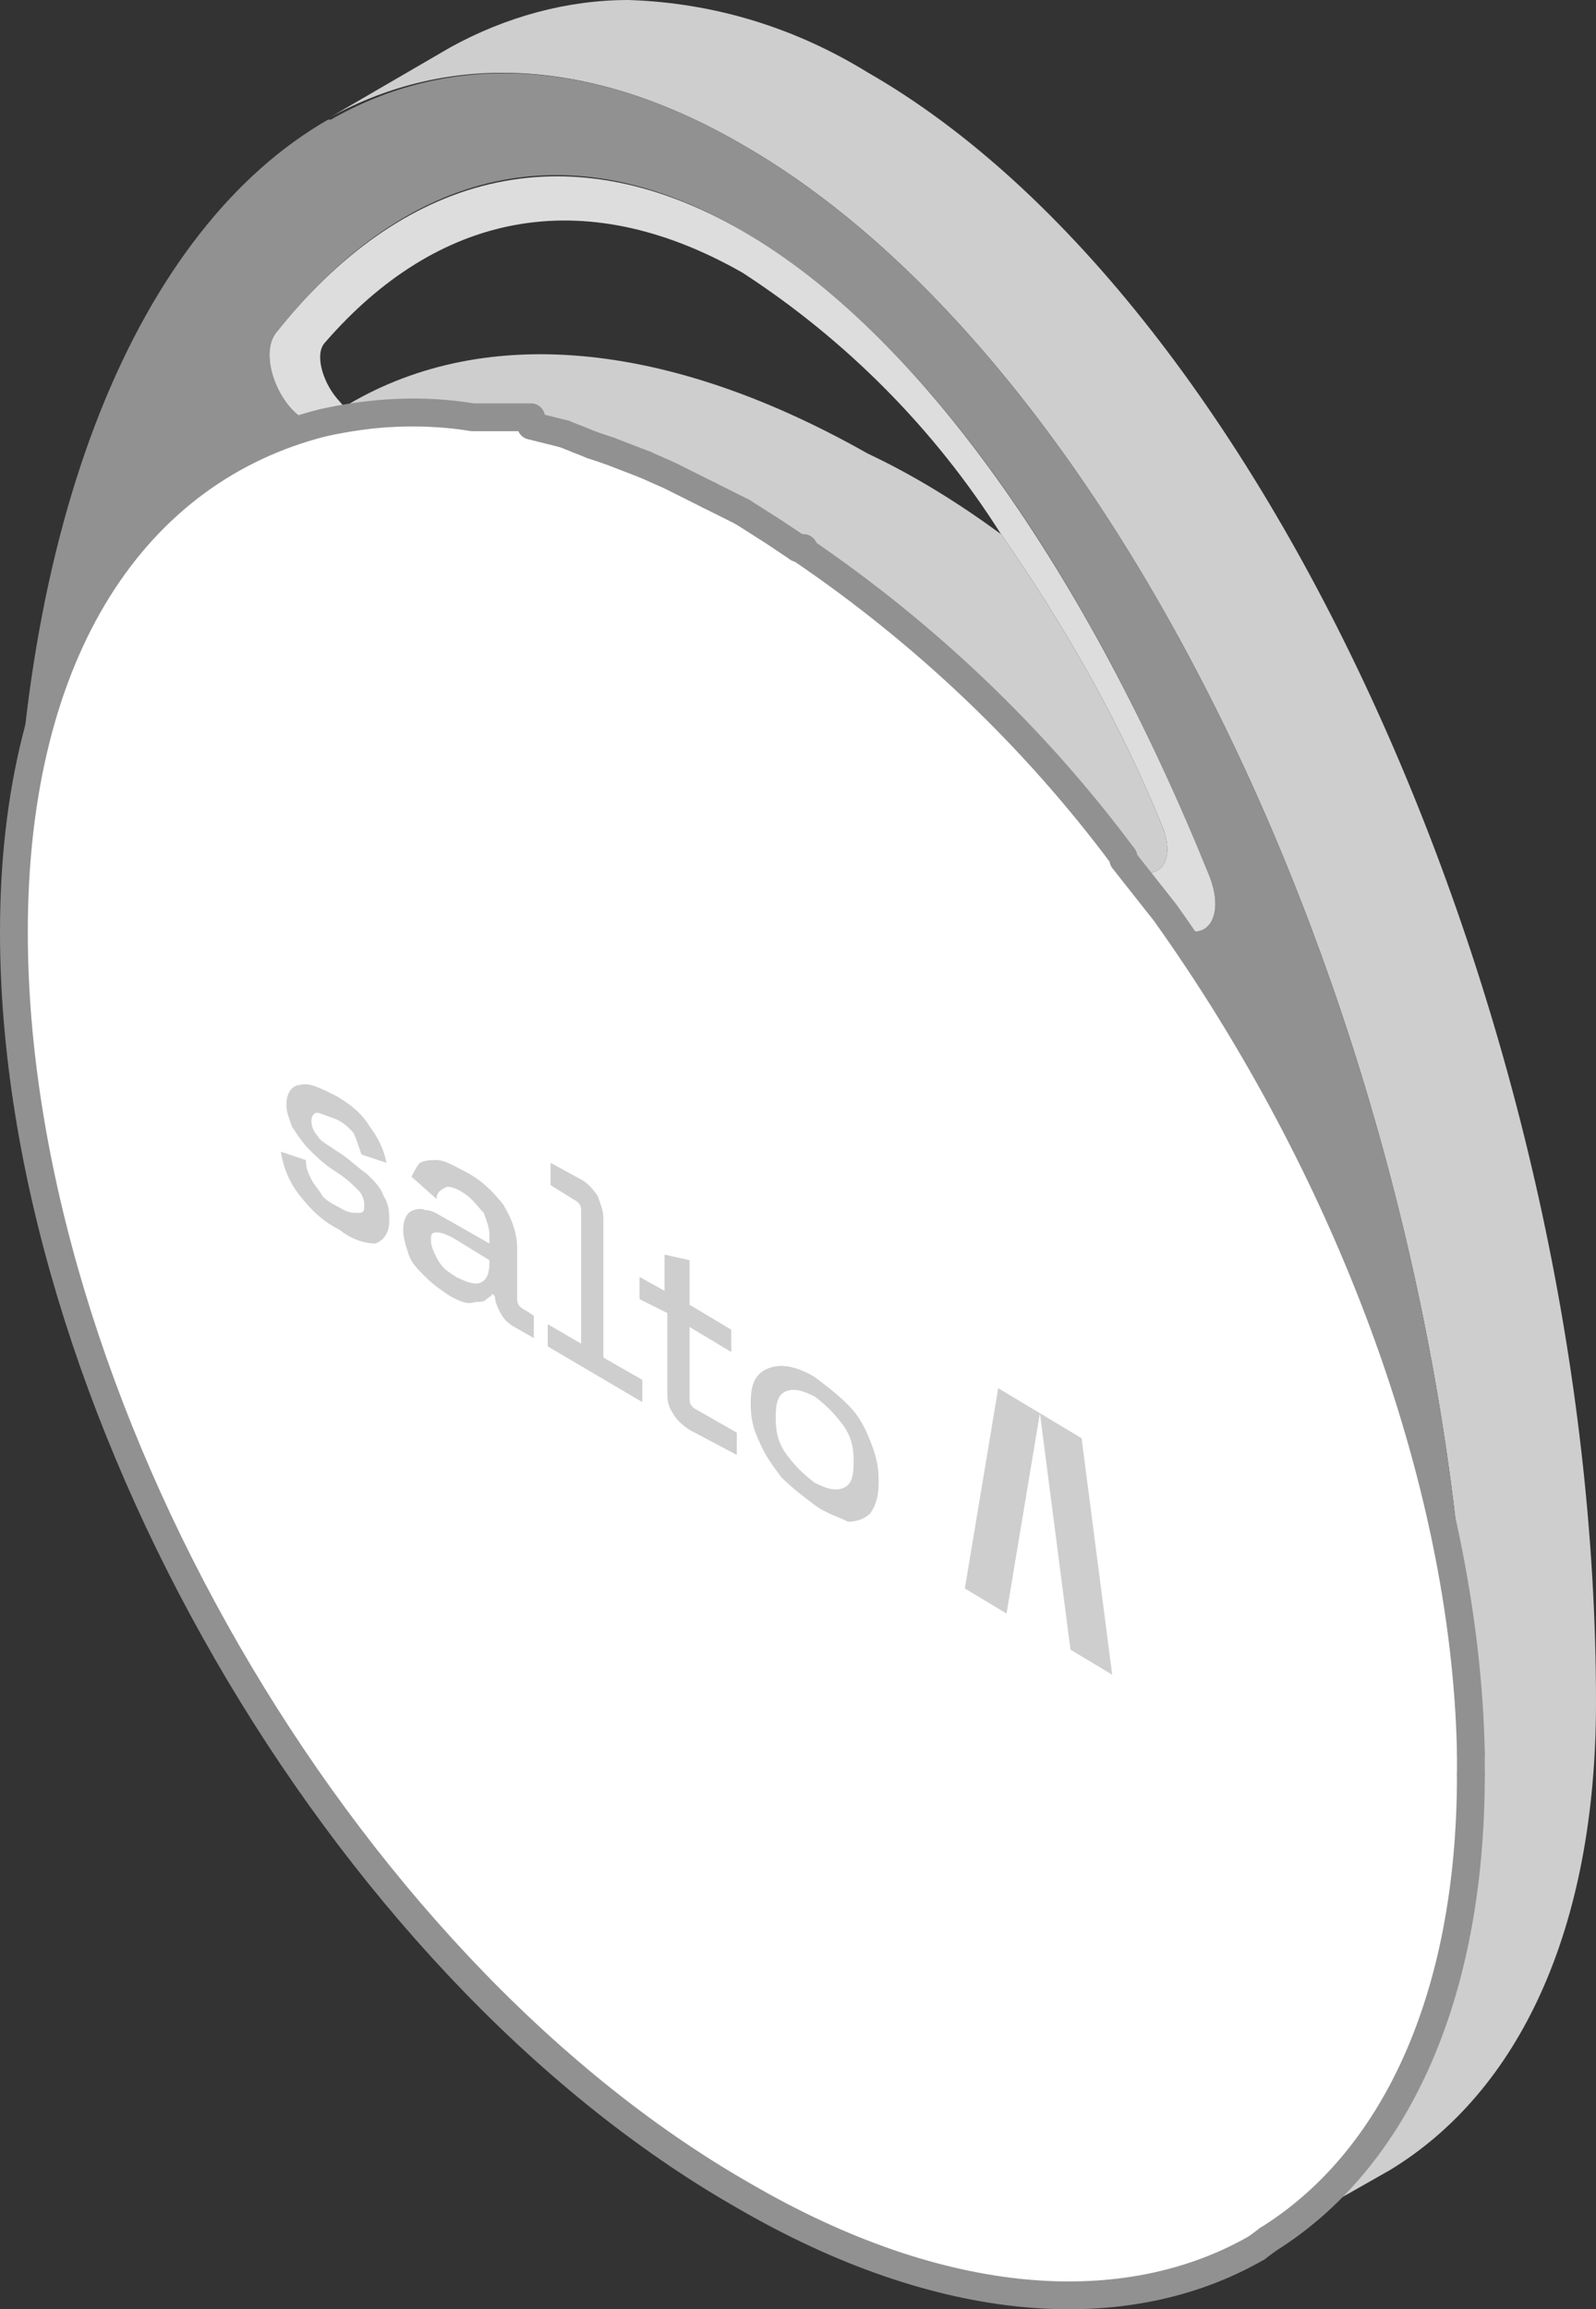 <?xml version="1.0" encoding="utf-8"?>
<!-- Generator: Adobe Illustrator 27.0.1, SVG Export Plug-In . SVG Version: 6.00 Build 0)  -->
<svg version="1.1" id="Capa_1" xmlns="http://www.w3.org/2000/svg" xmlns:xlink="http://www.w3.org/1999/xlink" x="0px" y="0px"
	 viewBox="0 0 57.4 83" style="enable-background:new 0 0 57.4 83;" xml:space="preserve">
<rect x="0" y="0" width="57.4" height="83" fill="#333333" stroke="none"/>
<style type="text/css">
	.st0{fill:#CECECE;}
	.st1{fill:#FFFFFF;}
	.st2{fill:#919191;}
	.st3{fill:#DDDDDD;}
	.st4{fill:none;stroke:#919191;stroke-linecap:round;stroke-linejoin:round;}
</style>
<g id="Capa_2_00000160875567846329567780000009680773948624768679_">
	<g id="Capa_1-2">
		<path class="st0" d="M57.4,61.2c0,8.2-2.8,14-7.4,16.8l-4.4,2.5c4.5-2.8,7.3-8.6,7.3-16.7V63C52.6,39.2,41,13.4,26.7,5.2
			c-5.5-3.2-10.6-3.3-14.8-1l4.3-2.5c2-1.1,4.2-1.7,6.4-1.7c3.1,0.1,6,1,8.6,2.6C45.7,10.9,57.4,37.2,57.4,61.2z"/>
		<path class="st1" d="M41.9,32.8c6.5,9.1,10.8,20.3,11,30.2v0.8c0,8.1-2.8,13.9-7.3,16.7l-0.4,0.3c-4.7,2.7-11.3,2.3-18.5-1.9
			C12.2,70.6,0.5,50.3,0.5,33.5c0-10.2,4.4-16.6,11.1-18.3c1.8-0.4,3.6-0.5,5.4-0.2h2.1l1.2,0.3l0.5,0.2l0.5,0.2l0.6,0.2l1.3,0.5
			l0.9,0.4l0.8,0.4l0.6,0.3l1.2,0.6l1.1,0.7l0.9,0.6h0.2c4.4,3.2,8.2,7,11.4,11.3h0.1L41.9,32.8z"/>
		<path class="st2" d="M26.7,5.2C41,13.4,52.6,39.2,52.9,63c-0.2-9.9-4.5-21.1-11-30.2c1.1,1.4,2.3,0.5,1.6-1.3
			C39.1,20.6,33.2,12.1,26.7,8.3S14.4,6.3,9.9,12c-0.7,1,0.5,3.4,1.7,3.2C4.9,16.9,0.5,23.3,0.5,33.5C0.5,18.7,5,8.2,11.8,4.3h0.1
			C16.1,1.9,21.2,2,26.7,5.2z"/>
		<path class="st3" d="M43.5,31.5c0.7,1.8-0.5,2.7-1.6,1.3l-1.5-1.9c1,1,2,0.3,1.4-1.2c-1.5-3.7-3.5-7.2-5.8-10.5
			c-2.4-3.8-5.6-7-9.3-9.4c-5.8-3.3-11-2.1-15,2.5c-0.4,0.4-0.1,1.4,0.4,2s0.7,0.7,1.1,0.6c1.3-0.1,2.5-0.1,3.8,0.1
			c-1.8-0.3-3.6-0.2-5.4,0.2C10.4,15.4,9.2,13,9.9,12c4.5-5.7,10.4-7.4,16.8-3.7S39.1,20.6,43.5,31.5z"/>
		<path class="st0" d="M41.8,29.7c0.6,1.5-0.4,2.2-1.4,1.2l0,0c-3.2-4.3-7.1-8-11.5-11h-0.2l-0.9-0.6l-1.1-0.7L25.5,18l-0.6-0.3
			l-0.8-0.4l-0.9-0.4l-1.3-0.5l-0.6-0.2L20.8,16l-0.5-0.2l-1.2-0.3H17c-1.3-0.2-2.5-0.2-3.8-0.1c-0.4,0.1-0.8-0.2-1.1-0.6
			c4.8-3.1,11.5-2.8,19.1,1.5c1.7,0.8,3.3,1.8,4.8,2.9C38.3,22.5,40.3,26,41.8,29.7z"/>
		<path class="st1" d="M40.4,30.8L40.4,30.8c-3.3-4.2-7.2-7.9-11.5-11C33.3,22.8,37.2,26.5,40.4,30.8z"/>
		<path class="st1" d="M28.7,19.7l-0.9-0.6L28.7,19.7z"/>
		<path class="st1" d="M27.8,19.1l-1.1-0.7L27.8,19.1z"/>
		<path class="st1" d="M25.5,17.8l-0.6-0.3L25.5,17.8z"/>
		<path class="st1" d="M24.9,17.5l-0.8-0.4L24.9,17.5z"/>
		<path class="st1" d="M24.1,17.1l-0.9-0.4L24.1,17.1z"/>
		<path class="st1" d="M20.8,15.8l-0.5-0.2L20.8,15.8z"/>
		<path class="st4" d="M40.4,30.9l1.5,1.9c6.5,9.1,10.8,20.3,11,30.2"/>
		<path class="st4" d="M28.9,19.8c4.4,3,8.3,6.7,11.5,11"/>
		<path class="st4" d="M26.7,18.4l1.1,0.7l0.9,0.6"/>
		<path class="st4" d="M23.2,16.7l0.9,0.4l0.8,0.4l0.6,0.3"/>
		<path class="st4" d="M21.3,16l0.6,0.2"/>
		<path class="st4" d="M20.3,15.6l0.5,0.2"/>
		<path class="st4" d="M45.2,80.8c-4.7,2.7-11.3,2.3-18.5-1.9C12.2,70.6,0.5,50.3,0.5,33.5c0-10.2,4.4-16.6,11.1-18.3
			c1.8-0.4,3.6-0.5,5.4-0.2h2.1"/>
		<path class="st4" d="M52.9,63.8c0,8.1-2.8,13.9-7.3,16.7"/>
		<path class="st4" d="M52.9,63v0.8"/>
		<path class="st4" d="M25.5,17.8l1.2,0.6"/>
		<path class="st4" d="M21.9,16.2l1.3,0.5"/>
		<path class="st4" d="M20.8,15.8l0.5,0.2"/>
		<path class="st4" d="M19.1,15.3l1.2,0.3"/>
		<path class="st4" d="M40.4,30.8L40.4,30.8"/>
		<path class="st4" d="M28.7,19.7h0.2"/>
		<line class="st4" x1="45.6" y1="80.5" x2="45.2" y2="80.8"/>
	</g>
</g>
<polygon class="st0" points="37.4,50.8 38.5,59.3 40,60.2 38.9,51.7 "/>
<polygon class="st0" points="36.2,58 34.7,57.1 35.9,49.9 37.4,50.8 "/>
<path class="st0" d="M12.2,44.2c-0.6-0.3-1-0.7-1.4-1.2c-0.4-0.5-0.6-1-0.7-1.6l0.9,0.3c0,0.3,0.1,0.5,0.2,0.7
	c0.1,0.2,0.3,0.4,0.4,0.6c0.2,0.2,0.4,0.3,0.6,0.4c0.3,0.2,0.5,0.2,0.7,0.2c0.2,0,0.2-0.1,0.2-0.3c0-0.2-0.1-0.4-0.2-0.5
	c-0.2-0.2-0.4-0.4-0.7-0.6L11.9,42c-0.3-0.2-0.6-0.5-0.8-0.7c-0.2-0.2-0.4-0.5-0.6-0.8c-0.1-0.3-0.2-0.5-0.2-0.8
	c0-0.4,0.2-0.7,0.5-0.7c0.3-0.1,0.7,0.1,1.3,0.4c0.5,0.3,0.9,0.6,1.2,1.1c0.3,0.4,0.5,0.8,0.6,1.3L13,41.5c-0.1-0.3-0.2-0.6-0.3-0.8
	c-0.2-0.2-0.4-0.4-0.7-0.5c-0.3-0.1-0.5-0.2-0.6-0.2c-0.1,0-0.2,0.1-0.2,0.3c0,0.2,0.1,0.4,0.2,0.5c0.1,0.2,0.3,0.3,0.6,0.5l0.3,0.2
	c0.3,0.2,0.6,0.5,0.9,0.7c0.3,0.3,0.5,0.5,0.6,0.8c0.2,0.3,0.2,0.6,0.2,0.9c0,0.4-0.2,0.7-0.5,0.8C13.2,44.7,12.7,44.6,12.2,44.2"/>
<path class="st0" d="M16.2,46.6c-0.3-0.2-0.6-0.4-0.9-0.7c-0.3-0.3-0.5-0.5-0.6-0.8c-0.1-0.3-0.2-0.6-0.2-0.9c0-0.3,0.1-0.5,0.2-0.6
	c0.1-0.1,0.4-0.2,0.6-0.1c0.3,0,0.5,0.2,0.9,0.4l1.4,0.8l0-0.3c0-0.3-0.1-0.5-0.2-0.8c-0.2-0.2-0.4-0.5-0.7-0.7
	c-0.3-0.2-0.6-0.3-0.7-0.2c-0.2,0.1-0.3,0.2-0.3,0.4l-0.9-0.8c0.1-0.2,0.2-0.4,0.3-0.5c0.2-0.1,0.4-0.1,0.6-0.1c0.3,0,0.6,0.2,1,0.4
	c0.6,0.3,1,0.7,1.4,1.2c0.3,0.5,0.5,1,0.5,1.6l0,1.8c0,0.2,0.1,0.3,0.3,0.4l0.3,0.2l0,0.8l-0.7-0.4c-0.2-0.1-0.4-0.3-0.5-0.5
	c-0.1-0.2-0.2-0.4-0.2-0.6v0l-0.1-0.1c0,0.1-0.1,0.1-0.2,0.2c-0.1,0.1-0.2,0.1-0.4,0.1C16.8,46.9,16.6,46.8,16.2,46.6 M16.4,45.9
	c0.4,0.2,0.7,0.3,0.9,0.2c0.2-0.1,0.3-0.3,0.3-0.7l0-0.1l-1.3-0.8c-0.2-0.1-0.4-0.2-0.6-0.2c-0.2,0-0.2,0.1-0.2,0.3
	c0,0.2,0.1,0.4,0.2,0.6C15.9,45.6,16.1,45.7,16.4,45.9"/>
<path class="st0" d="M29.3,54.1c-0.4-0.3-0.8-0.6-1.2-1c-0.3-0.4-0.6-0.8-0.8-1.3C27.1,51.4,27,51,27,50.5l0-0.1
	c0-0.5,0.1-0.8,0.3-1c0.2-0.2,0.5-0.3,0.8-0.3c0.3,0,0.7,0.1,1.2,0.4c0.4,0.3,0.8,0.6,1.2,1c0.4,0.4,0.6,0.8,0.8,1.3
	c0.2,0.5,0.3,0.9,0.3,1.4l0,0.1c0,0.5-0.1,0.8-0.3,1.1c-0.2,0.2-0.5,0.3-0.8,0.3C30.1,54.5,29.7,54.4,29.3,54.1 M29.3,53.3
	c0.4,0.2,0.7,0.3,1,0.2c0.3-0.1,0.4-0.4,0.4-0.9l0-0.1c0-0.5-0.1-0.9-0.4-1.3c-0.3-0.4-0.6-0.7-1-1c-0.4-0.2-0.7-0.3-1-0.2
	c-0.3,0.1-0.4,0.4-0.4,0.9V51c0,0.5,0.1,0.9,0.4,1.3C28.6,52.7,28.9,53,29.3,53.3"/>
<path class="st0" d="M24.8,51.4c-0.3-0.2-0.5-0.4-0.6-0.6c-0.2-0.3-0.2-0.5-0.2-0.8l0-2.8L23,46.7l0-0.8l0.9,0.5l0-1.3l0.9,0.2
	l0,1.6l1.5,0.9l0,0.8l-1.5-0.9l0,2.6c0,0.2,0.1,0.3,0.3,0.4l1.4,0.8l0,0.8L24.8,51.4z"/>
<path class="st0" d="M21.7,48.8l0-2.2l0-2.8c0-0.3-0.1-0.5-0.2-0.8c-0.2-0.3-0.4-0.5-0.6-0.6l-1.1-0.6l0,0.8l0.8,0.5
	c0.2,0.1,0.3,0.2,0.3,0.4l0,2.6l0,2.2l-1.2-0.7l0,0.8l3.4,2l0-0.8L21.7,48.8z"/>
</svg>
